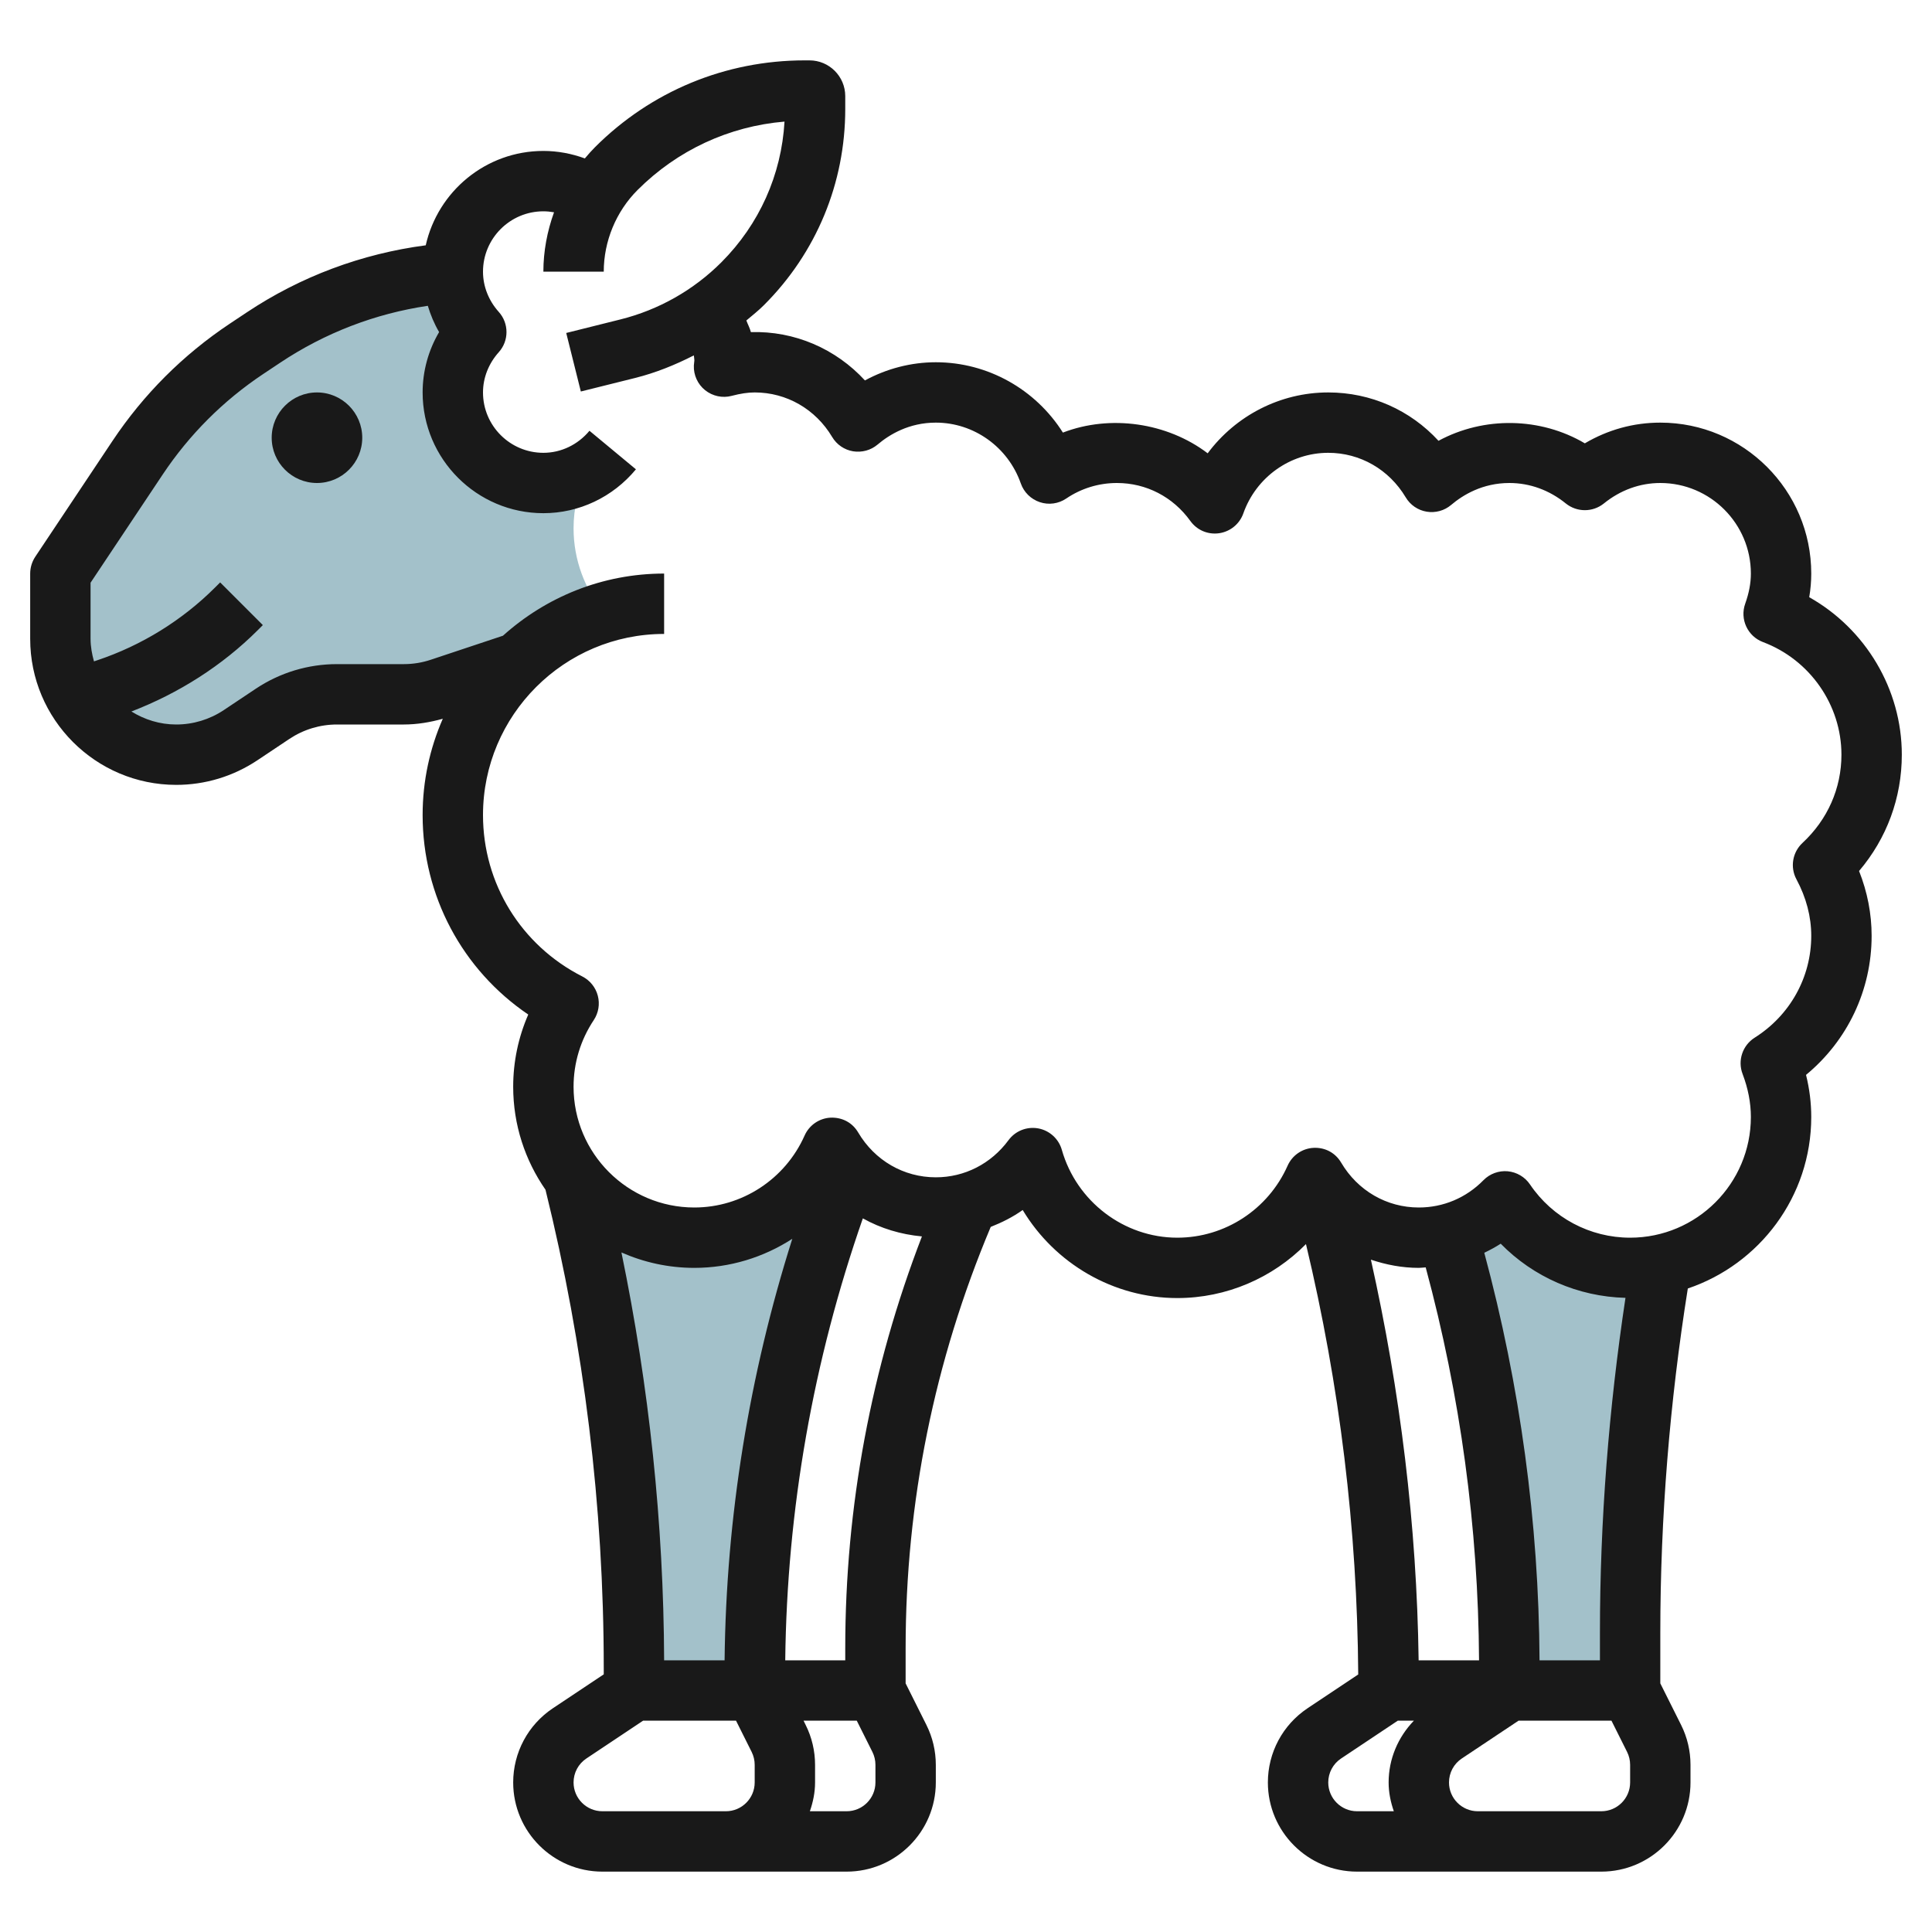 <svg id="Layer_3" enable-background="new 0 0 64 64" height="512" viewBox="0 0 64 64" width="512" xmlns="http://www.w3.org/2000/svg"><g><g fill="#a3c1ca"><path d="m23 41c-1.643 0-3.089-.804-4-2.027v.027s2 10.769 2 16.246v.754h4v-.456c0-5.65 3-16.544 3-16.544v-.388c-.16-.185-.309-.379-.434-.59-.777 1.752-2.525 2.978-4.566 2.978z"/><path d="m19.998 20.294c-.615-.769-.998-1.732-.998-2.794 0-.67.156-1.301.419-1.872-.424.23-.903.372-1.419.372-1.657 0-3-1.343-3-3 0-.772.3-1.468.779-2-.472-.523-.766-1.208-.775-1.966-2.238.161-4.402.898-6.278 2.149l-.562.374c-1.428.952-2.654 2.177-3.606 3.606l-2.558 3.837v2.162c0 2.12 1.718 3.838 3.838 3.838.758 0 1.498-.224 2.129-.645l1.066-.711c.631-.42 1.371-.644 2.129-.644h2.215c.413 0 .823-.067 1.214-.197l2.409-.803h.11c.801-.783 1.786-1.377 2.888-1.706z"/><path d="m49.855 39.797c-.512.523-1.17.896-1.904 1.077.005.011.049.126.049.126 1.327 4.644 2 9.45 2 14.28v.72h4v-1.917c0-4.048.334-8.09 1-12.083 0 0 .018-.099.019-.105-.329.068-.67.105-1.019.105-1.725 0-3.247-.874-4.145-2.203z"/></g><path d="m59.933 19.783c.045-.262.067-.522.067-.783 0-2.757-2.243-5-5-5-.886 0-1.737.235-2.5.686-1.467-.866-3.34-.9-4.848-.084-.935-1.018-2.241-1.602-3.652-1.602-1.596 0-3.067.771-3.994 2.016-1.344-1.02-3.229-1.289-4.796-.686-.902-1.428-2.482-2.33-4.21-2.33-.817 0-1.624.21-2.348.602-.964-1.048-2.332-1.645-3.778-1.6-.034-.134-.102-.256-.15-.386.198-.167.402-.327.586-.512 1.735-1.734 2.69-4.041 2.69-6.494v-.425c0-.654-.531-1.185-1.185-1.185h-.158c-2.626 0-5.094 1.022-6.95 2.879-.117.117-.227.242-.333.369-.437-.16-.9-.248-1.374-.248-1.905 0-3.497 1.34-3.897 3.126-2.115.278-4.139 1.029-5.933 2.225l-.562.374c-1.546 1.031-2.852 2.337-3.883 3.883l-2.558 3.837c-.108.164-.167.358-.167.555v2.162c0 2.668 2.17 4.838 4.838 4.838.957 0 1.885-.281 2.684-.812l1.065-.711c.469-.312 1.014-.477 1.575-.477h2.215c.439 0 .87-.073 1.291-.19-.428.978-.668 2.056-.668 3.19 0 2.679 1.318 5.129 3.499 6.608-.328.751-.499 1.563-.499 2.392 0 1.267.397 2.441 1.07 3.411 1.279 5.177 1.93 10.504 1.93 15.835v.219l-1.685 1.123c-.823.549-1.315 1.468-1.315 2.458 0 1.629 1.325 2.954 2.954 2.954h4 .092 4c1.629 0 2.954-1.325 2.954-2.954v-.585c0-.457-.107-.913-.312-1.321l-.688-1.376v-1.169c0-4.82.952-9.511 2.819-13.952.372-.147.731-.326 1.059-.56 1.065 1.771 3.002 2.917 5.122 2.917 1.629 0 3.155-.666 4.262-1.788 1.117 4.667 1.7 9.457 1.731 14.257l-1.678 1.119c-.823.549-1.315 1.468-1.315 2.458 0 1.629 1.325 2.954 2.954 2.954h4 .092 4c1.629 0 2.954-1.325 2.954-2.954v-.585c0-.457-.107-.913-.312-1.321l-.688-1.376v-1.681c0-3.81.312-7.641.911-11.4 2.373-.801 4.089-3.043 4.089-5.683 0-.464-.058-.93-.173-1.393 1.373-1.134 2.173-2.806 2.173-4.607 0-.73-.14-1.45-.416-2.147.918-1.081 1.416-2.424 1.416-3.853 0-2.169-1.202-4.167-3.067-5.217zm-35.93 35.217h-2.003c-.017-4.537-.497-9.068-1.414-13.511.739.326 1.555.511 2.414.511 1.176 0 2.296-.348 3.246-.963-1.432 4.522-2.19 9.205-2.243 13.963zm-.049 5h-4c-.526 0-.954-.428-.954-.954 0-.32.158-.616.425-.794l1.878-1.252h3.079l.517 1.034c.066.132.101.279.101.427v.585c0 .526-.428.954-.954.954zm5.046-.954c0 .526-.428.954-.954.954h-1.218c.104-.301.172-.618.172-.954v-.585c0-.457-.107-.913-.312-1.321l-.069-.14h1.763l.517 1.034c.066.132.101.279.101.427zm-1-4.451v.405h-1.988c.058-5.003.924-9.919 2.571-14.64.595.333 1.258.533 1.957.598-1.68 4.362-2.54 8.941-2.54 13.637zm21.169-13.095c.186-.09.37-.188.544-.301 1.084 1.106 2.561 1.753 4.133 1.794-.552 3.662-.846 7.385-.846 11.09v.917h-2.001c-.024-4.564-.645-9.099-1.83-13.5zm-1.941.484c1.147 4.244 1.743 8.616 1.767 13.016h-2.001c-.061-4.466-.608-8.916-1.581-13.272.504.169 1.035.272 1.587.272.077 0 .151-.013.228-.016zm-3.228 17.062c0-.32.158-.616.425-.794l1.878-1.252h.534c-.527.545-.837 1.27-.837 2.046 0 .336.068.653.172.954h-1.218c-.526 0-.954-.428-.954-.954zm10 0c0 .526-.428.954-.954.954h-4-.092c-.526 0-.954-.428-.954-.954 0-.32.158-.616.425-.794l1.878-1.252h3.079l.517 1.034c.066.132.101.279.101.427zm5.711-31.124c-.334.31-.417.805-.202 1.205.326.608.491 1.239.491 1.873 0 1.372-.701 2.634-1.875 3.375-.402.255-.57.758-.399 1.203.181.477.274.955.274 1.422 0 2.206-1.794 4-4 4-1.33 0-2.57-.659-3.317-1.764-.168-.248-.439-.408-.738-.436-.297-.027-.594.082-.804.296-.572.584-1.331.904-2.141.904-1.062 0-2.023-.556-2.572-1.486-.19-.322-.527-.51-.919-.49-.374.021-.704.25-.856.593-.643 1.447-2.077 2.383-3.653 2.383-1.765 0-3.338-1.197-3.826-2.911-.104-.366-.409-.642-.784-.71-.378-.067-.757.085-.982.391-.577.782-1.455 1.23-2.408 1.23-1.062 0-2.023-.556-2.572-1.486-.19-.323-.523-.506-.919-.49-.374.021-.704.25-.856.593-.643 1.447-2.077 2.383-3.653 2.383-2.206 0-4-1.794-4-4 0-.786.231-1.55.669-2.208.158-.238.207-.532.134-.808-.072-.276-.259-.508-.514-.638-2.028-1.031-3.289-3.079-3.289-5.346 0-3.309 2.691-6 6-6v-2c-2.053 0-3.921.784-5.339 2.059l-2.388.795c-.289.097-.59.146-.896.146h-2.215c-.957 0-1.885.281-2.684.812l-1.065.711c-.469.312-1.014.477-1.575.477-.546 0-1.051-.162-1.485-.431 1.562-.601 3.006-1.515 4.19-2.698l.164-.164-1.414-1.414-.164.164c-1.092 1.092-2.443 1.927-3.909 2.416l-.107.036c-.066-.24-.113-.487-.113-.747v-1.859l2.39-3.585c.884-1.325 2.003-2.444 3.328-3.328l.562-.374c1.483-.989 3.149-1.628 4.892-1.886.091.302.213.596.374.87-.356.606-.546 1.295-.546 2 0 2.206 1.794 4 4 4 1.182 0 2.3-.529 3.066-1.453l-1.539-1.277c-.385.463-.942.73-1.527.73-1.103 0-2-.897-2-2 0-.485.186-.957.521-1.331.343-.38.343-.958 0-1.338-.335-.374-.521-.846-.521-1.331 0-1.103.897-2 2-2 .119 0 .237.012.353.032-.227.629-.353 1.294-.353 1.968h2c0-1.008.408-1.994 1.121-2.707 1.32-1.319 3.028-2.11 4.867-2.265-.101 1.762-.835 3.403-2.093 4.662-.921.921-2.075 1.574-3.337 1.89l-1.801.45.484 1.939 1.801-.449c.679-.17 1.325-.432 1.942-.747.006.055.017.111.018.165-.005.033-.016.135-.017.169-.013.316.126.621.373.819.248.197.574.269.881.187.295-.077.536-.113.761-.113 1.056 0 2.015.552 2.566 1.475.15.253.404.427.694.475.29.046.587-.033.812-.224.39-.331 1.04-.726 1.928-.726 1.263 0 2.395.811 2.816 2.016.103.293.336.521.631.619.292.099.618.053.874-.121.496-.336 1.076-.514 1.679-.514.97 0 1.856.458 2.432 1.258.218.303.578.459.953.406.368-.053.678-.306.802-.657.423-1.2 1.554-2.007 2.813-2.007 1.056 0 2.015.552 2.566 1.475.15.253.404.427.694.475.291.048.587-.033.812-.224.39-.331 1.04-.726 1.928-.726.675 0 1.322.234 1.871.679.367.295.891.295 1.258 0 .549-.445 1.196-.679 1.871-.679 1.654 0 3 1.346 3 3 0 .318-.062.645-.188.999-.183.514.08 1.079.59 1.271 1.554.584 2.598 2.084 2.598 3.73 0 1.113-.458 2.15-1.289 2.922z" fill="#191919"/><path d="m10.5 13c-.827 0-1.5.673-1.5 1.5s.673 1.5 1.5 1.5 1.5-.673 1.5-1.5-.673-1.5-1.5-1.5z" fill="#191919"/></g></svg>